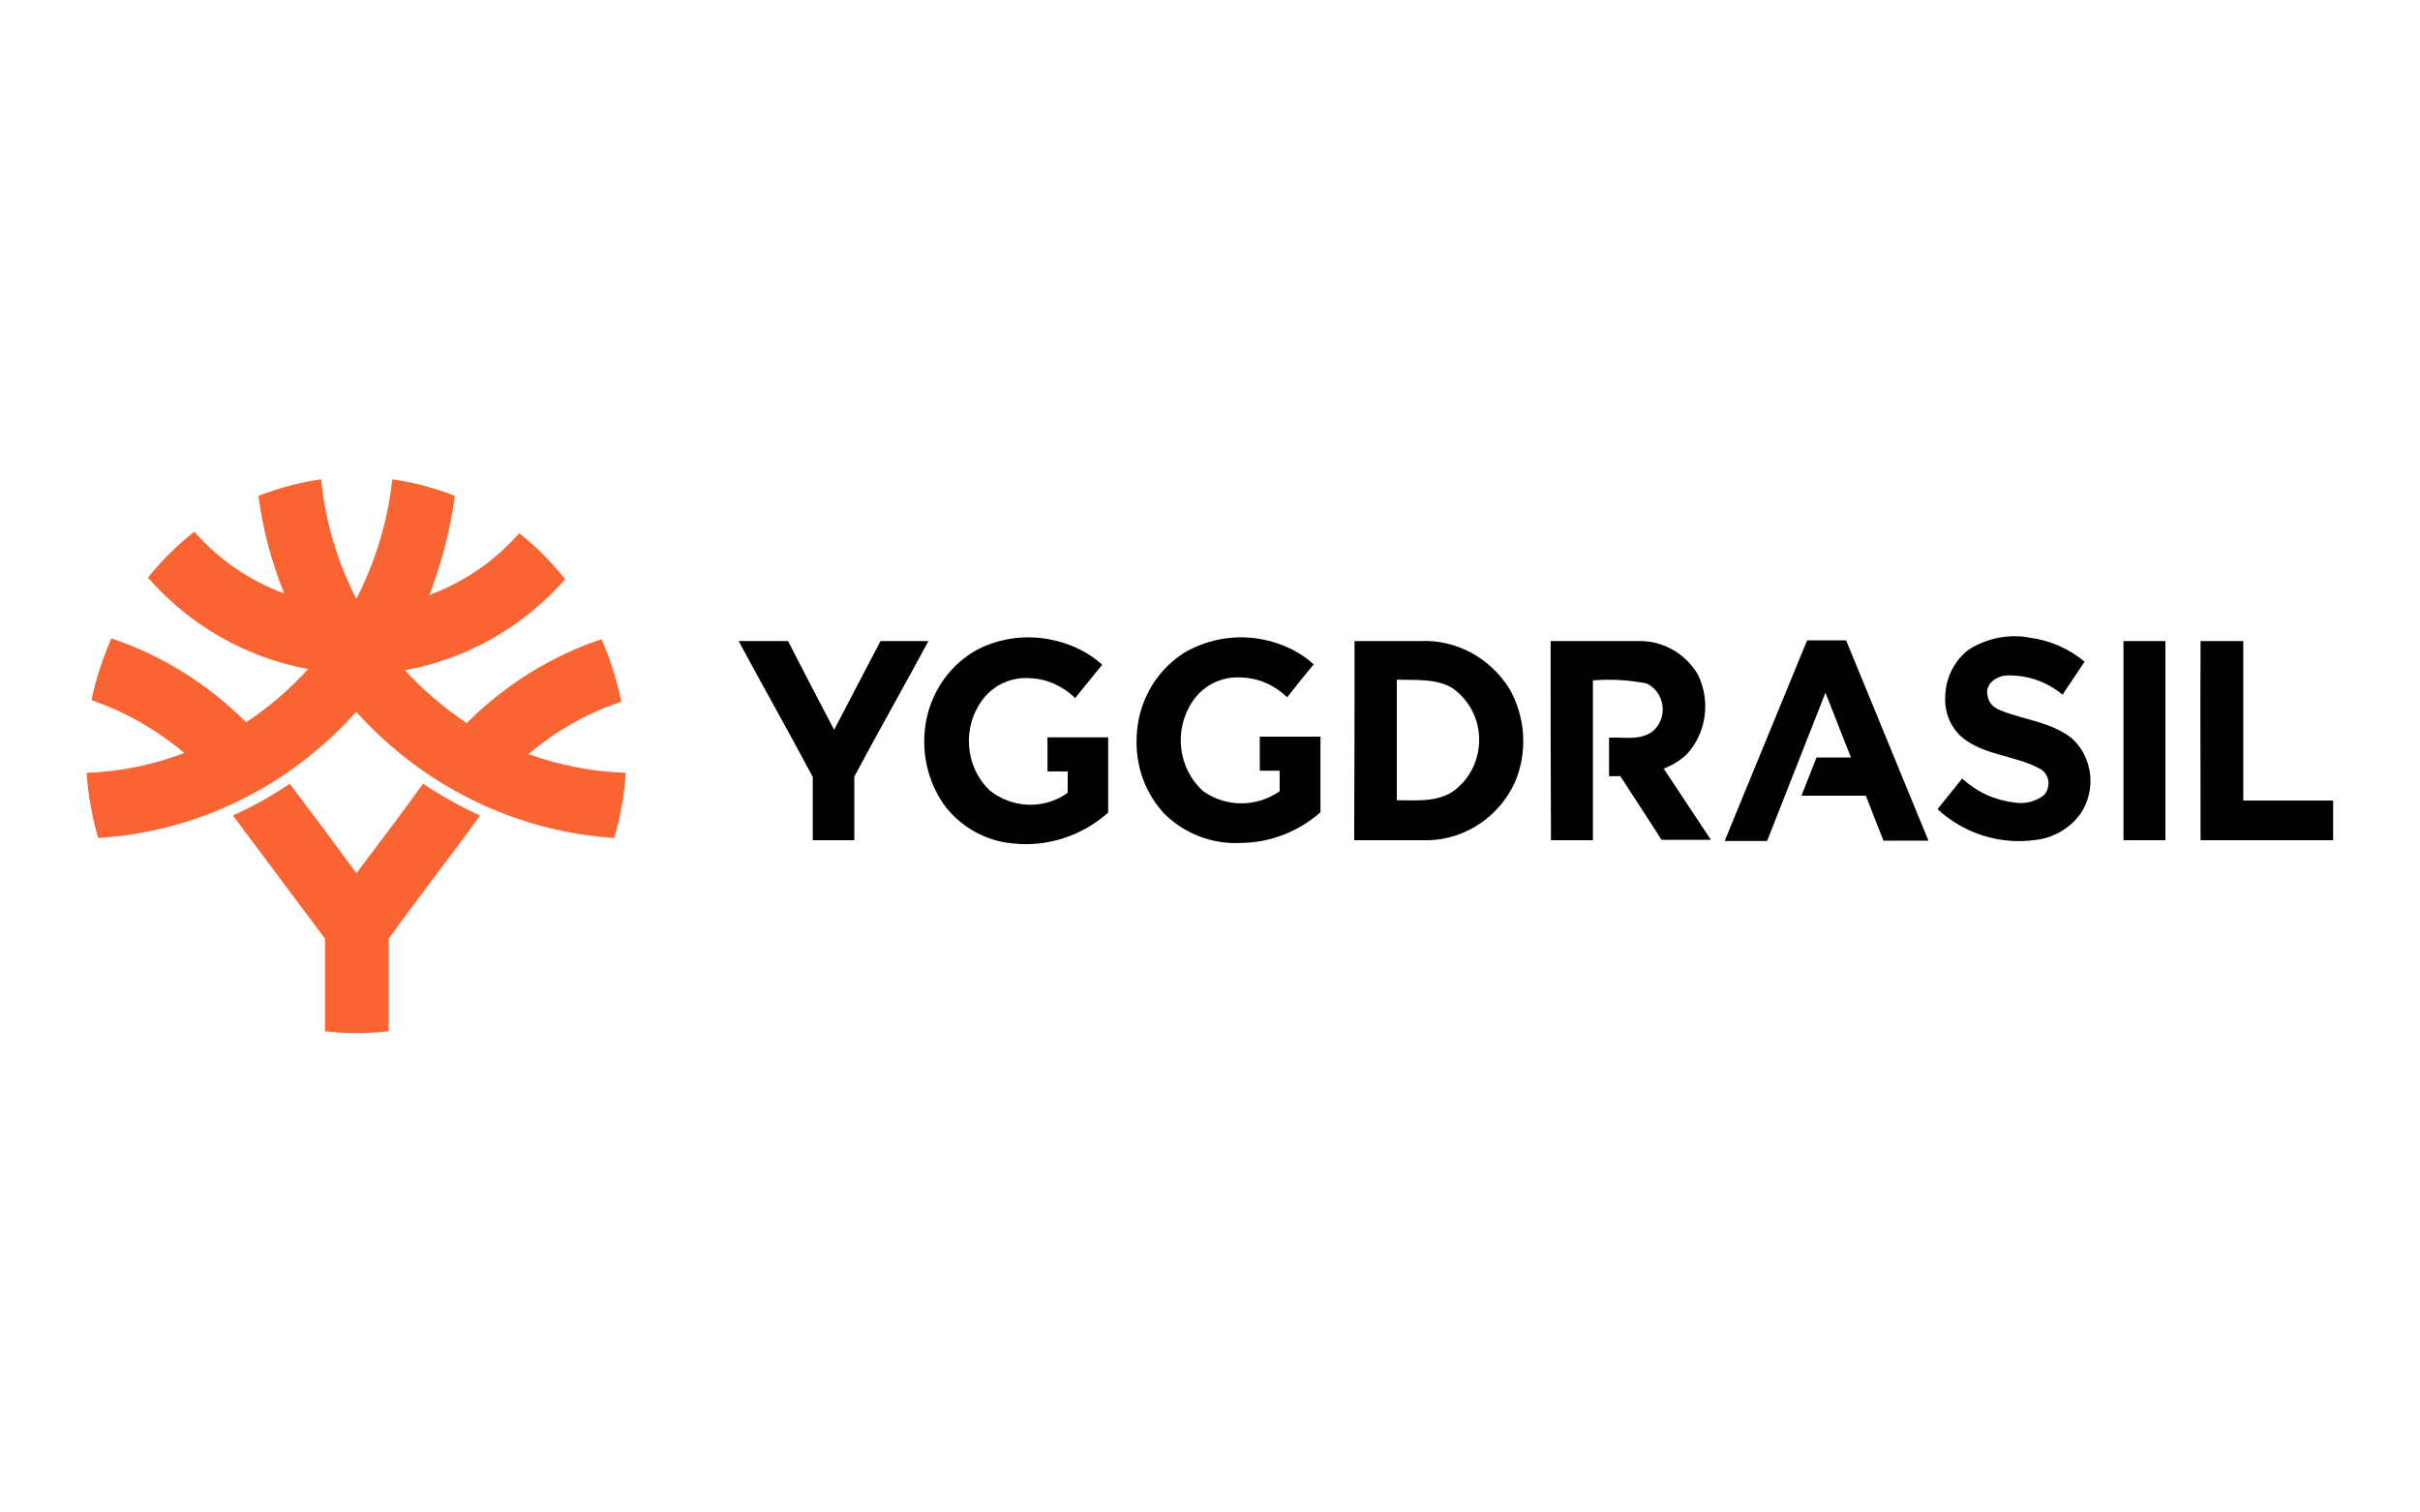 <?xml version="1.0" encoding="UTF-8"?><svg id="uuid-2e84adfd-be08-4ee3-aa86-5810556bc1f7" xmlns="http://www.w3.org/2000/svg" viewBox="0 0 400 250"><defs><style>.uuid-c24ff77e-1ec8-46ba-be3d-db11a784a5ce{fill:#f96432;}</style></defs><path class="uuid-c24ff77e-1ec8-46ba-be3d-db11a784a5ce" d="M42.75,81.95c3.34-1.3,6.81-2.23,10.33-2.72.68,6.93,2.66,13.61,5.82,19.74,3.16-6.13,5.2-12.87,5.94-19.74,3.53.5,6.99,1.42,10.33,2.72-.74,5.63-2.17,11.14-4.21,16.4,5.69-2.1,10.77-5.57,14.85-10.21,2.85,2.23,5.38,4.77,7.61,7.61-6.99,7.92-16.28,13.18-26.49,15.04,3.09,3.34,6.5,6.25,10.21,8.73,6.31-6.31,13.92-11.08,22.28-13.86,1.49,3.34,2.54,6.81,3.28,10.33-5.63,1.86-10.83,4.83-15.35,8.66,5.2,1.86,10.58,2.91,16.09,3.09-.25,3.65-.87,7.24-1.92,10.77-16.28-1.05-31.56-8.54-42.64-20.85-11.08,12.38-26.36,19.86-42.64,20.85-1.05-3.53-1.67-7.12-1.92-10.77,5.51-.19,10.95-1.3,16.15-3.28-4.58-3.84-9.78-6.81-15.35-8.73.74-3.53,1.86-6.93,3.28-10.21,8.35,2.78,15.97,7.55,22.28,13.86,3.77-2.48,7.18-5.45,10.27-8.79-10.21-1.86-19.56-7.18-26.49-15.1,2.23-2.85,4.83-5.38,7.67-7.61,4.02,4.64,9.16,8.11,14.85,10.21-2.1-5.14-3.53-10.58-4.27-16.15ZM38.48,134.8c3.28-1.49,6.44-3.22,9.41-5.26,3.71,4.89,7.43,9.9,11.02,14.79,3.71-4.89,7.43-9.84,11.02-14.79,2.97,1.98,6.13,3.77,9.41,5.26-4.95,6.87-10.21,13.55-15.1,20.36v15.29c-3.53.43-7.05.43-10.52,0v-15.29l-15.22-20.36Z"/><path d="M325.38,107.39c3.03-1.92,6.68-2.66,10.15-1.98,3.28.43,6.44,1.79,9.03,3.96l-3.65,5.45c-2.66-2.23-6.06-3.34-9.47-3.16-1.55.19-3.22,1.36-2.97,3.09.25,1.73,1.3,2.35,2.48,2.78,3.84,1.49,8.11,1.86,11.45,4.46,3.53,3.16,4.15,8.54,1.49,12.5-1.73,2.41-4.39,3.96-7.3,4.33-5.94.87-11.88-.99-16.34-5.07l4.08-5.07c2.41,2.23,5.38,3.59,8.6,3.96,1.73.31,3.53-.12,4.95-1.24.56-.62.8-1.55.68-2.41-.19-.87-.68-1.61-1.49-1.98-4.02-2.17-8.97-2.1-12.69-5.07-1.98-1.67-3.03-4.27-2.85-6.87.06-2.97,1.49-5.88,3.84-7.67ZM161.51,107.39c4.08-2.1,8.79-2.6,13.24-1.42,2.72.68,5.32,1.98,7.43,3.9l-4.46,5.51c-2.04-1.98-4.64-3.16-7.43-3.28-2.91-.25-5.82.99-7.67,3.28-3.65,4.58-3.22,11.26.99,15.29,3.77,2.97,8.97,3.16,12.87.37v-3.53h-3.34v-5.63h10.03v12.44c-4.39,3.9-10.21,5.76-15.97,5.07-4.27-.43-8.17-2.6-10.89-6-3.09-4.15-4.21-9.47-3.16-14.6,1.05-4.89,4.08-9.03,8.35-11.39ZM195.54,108.01c4.33-2.6,9.53-3.34,14.36-2.04,2.66.68,5.2,1.98,7.24,3.84-1.49,1.79-2.97,3.65-4.39,5.45-2.1-2.04-4.77-3.22-7.67-3.28-3.09-.19-6.13,1.24-7.92,3.9-3.22,4.7-2.48,11.14,1.73,14.91,3.77,2.66,8.79,2.66,12.62,0v-3.4h-3.28v-5.63h10.03v12.5c-3.65,3.22-8.29,5.01-13.12,5.07-4.64.25-9.16-1.42-12.56-4.7-3.28-3.4-4.95-8.11-4.7-12.87.19-5.57,3.03-10.71,7.67-13.74ZM122.09,105.96h8.17c2.48,4.89,5.07,9.78,7.61,14.67l7.67-14.67h7.92c-4.02,7.49-8.23,14.85-12.25,22.4v10.52h-6.87v-10.46c-4.02-7.55-8.23-14.98-12.25-22.46ZM223.89,105.96h10.77c5.94-.31,11.63,2.72,14.85,7.92,2.66,4.7,3.03,10.46.87,15.47-2.6,5.63-8.11,9.34-14.17,9.53h-12.38c.06-11.02.06-21.97.06-32.92ZM230.88,112.34v19.93c3.16,0,6.56.37,9.34-1.49,2.72-1.98,4.27-5.14,4.27-8.54s-1.67-6.56-4.39-8.48c-2.72-1.67-6.06-1.3-9.22-1.42ZM256.31,105.96h14.42c4.02-.12,7.8,1.98,9.9,5.51,2.17,4.39,1.42,9.72-1.86,13.24-1.11,1.05-2.41,1.79-3.77,2.35l7.8,11.76h-8.17c-2.23-3.53-4.52-6.99-6.81-10.52h-1.86v-6.37c2.35-.12,4.95.5,7.05-.93,1.3-.99,1.98-2.6,1.79-4.27s-1.18-3.09-2.66-3.77c-2.91-.56-5.88-.74-8.85-.5v26.42h-6.93c-.06-11.02-.06-21.97-.06-32.92ZM285.09,138.95l13.61-33.11h6.44l13.61,33.11h-7.43c-.99-2.54-1.98-4.95-2.91-7.43h-10.64l2.48-6.31h5.69l-4.21-10.71c-3.22,8.17-6.44,16.34-9.65,24.51h-6.99v-.06ZM350.99,105.96h6.93v32.92h-6.93v-32.92ZM363.74,105.96h7.05v26.36h14.85v6.56h-21.91c0-11.02-.06-21.97,0-32.92Z"/></svg>